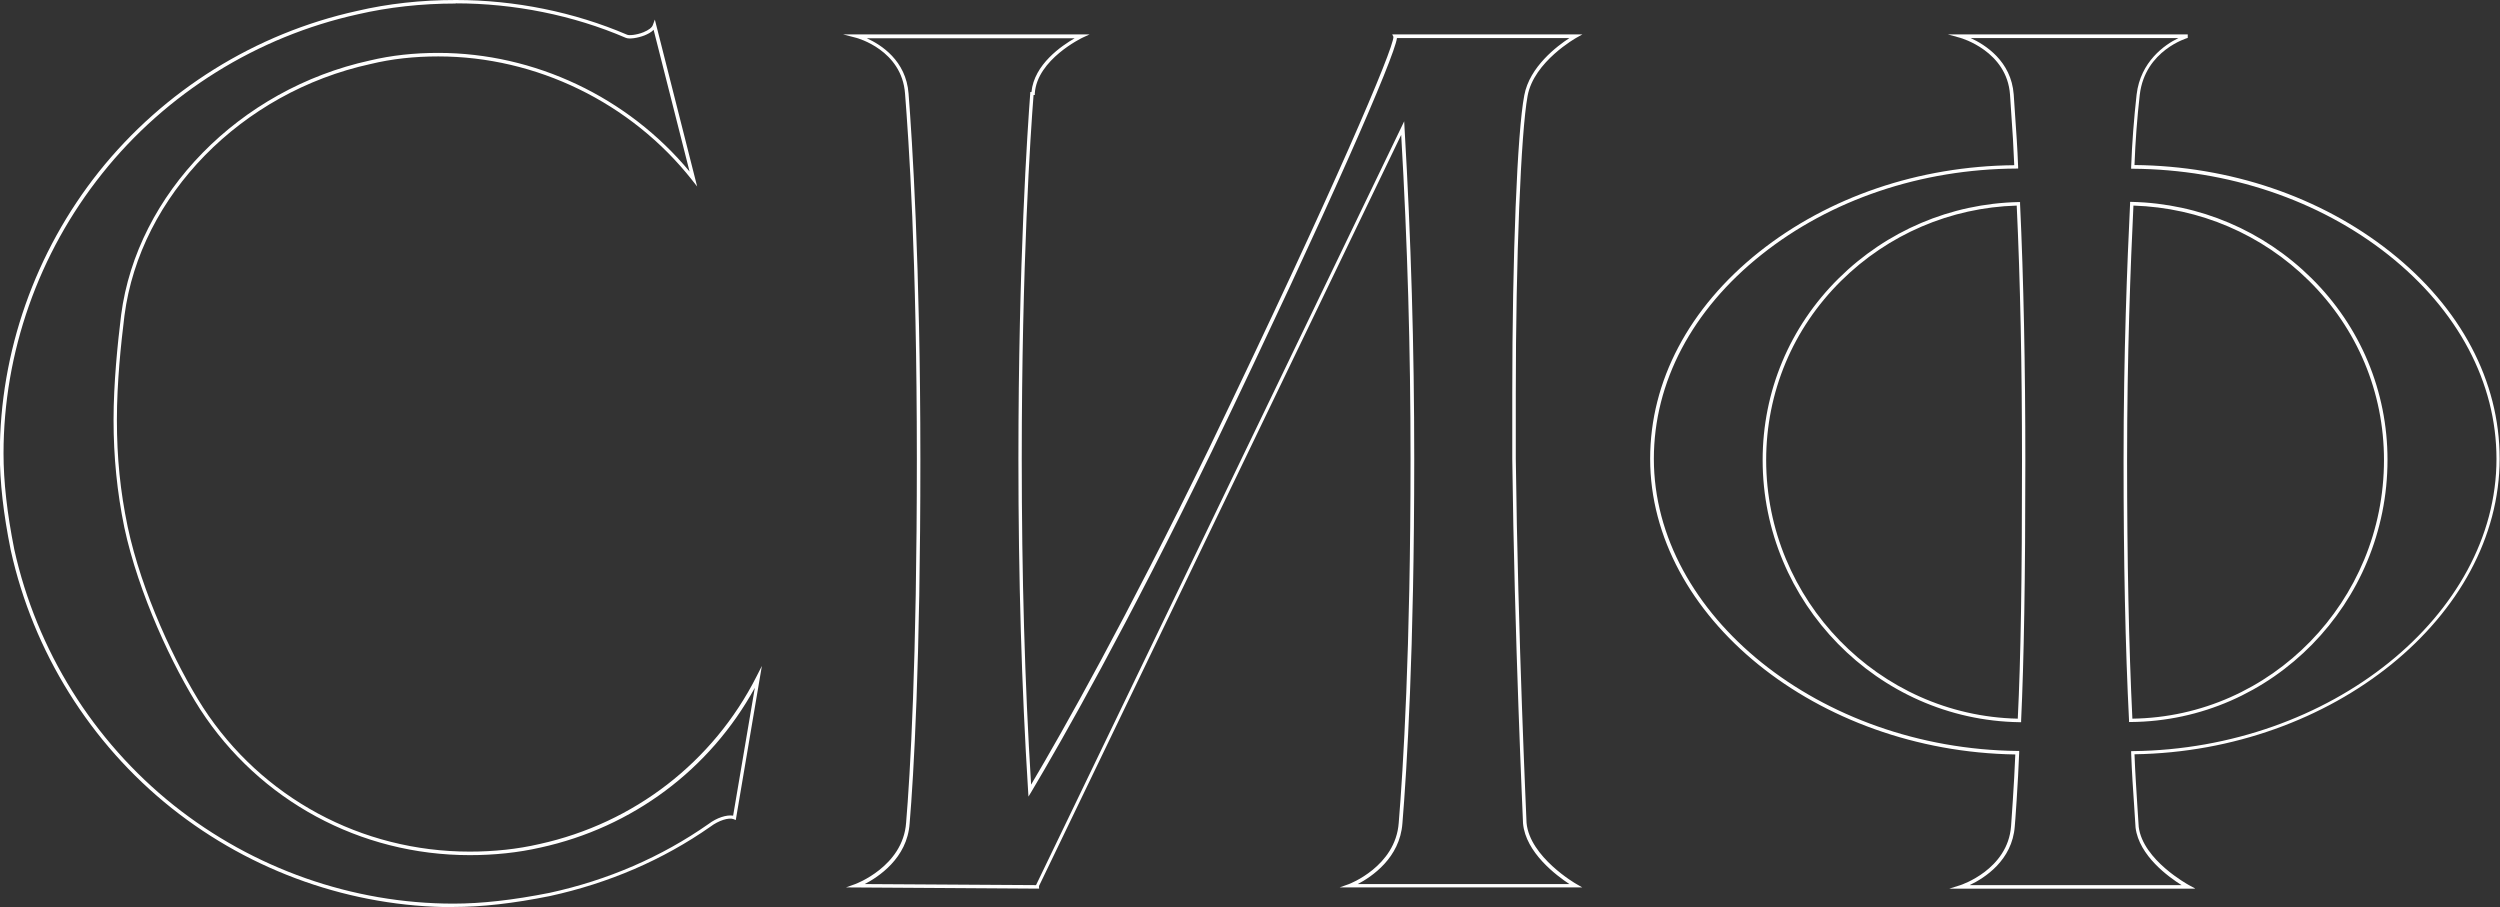 <?xml version="1.0" encoding="UTF-8"?> <svg xmlns="http://www.w3.org/2000/svg" id="_Слой_2" data-name="Слой 2" viewBox="0 0 141.79 51.45"><rect x="0" y="0" width="141.79" height="51.45" fill="#333333" stroke="none"/><defs><style> .cls-1 { fill: #fff; stroke-width: 0px; } </style></defs><g id="_Слой_1-2" data-name="Слой 1"><g><path class="cls-1" d="M25.72,51.45c-5.76,0-11.44-2-15.99-5.62-4.61-3.67-7.85-8.87-9.12-14.62-.42-2.08-.62-3.87-.62-5.48,0-5.76,2-11.44,5.62-15.99C9.3,5.12,14.49,1.89,20.25.62c1.75-.41,3.63-.62,5.6-.62,3.35,0,6.71.68,9.72,1.97.1.05.52.02.92-.14.29-.12.49-.26.54-.42l.11-.3,2.4,9.47-.29-.37c-3.46-4.39-8.84-7.01-14.39-7.01-1.38,0-2.64.14-3.84.43-7.33,1.6-13.07,7.46-13.96,14.26-.2,1.63-.43,3.78-.43,5.93s.19,4.03.61,6.05c.79,3.72,2.72,7.83,4.28,10.26,3.33,5.12,8.98,8.17,15.12,8.17,1.38,0,2.71-.14,3.96-.43,5.36-1.18,9.85-4.65,12.31-9.51l.3-.59-1.48,8.74-.12-.05c-.28-.11-.86.08-1.31.42-2.7,1.89-5.77,3.21-9.11,3.94-2.08.42-3.87.62-5.48.62ZM25.85.2c-1.95,0-3.82.21-5.55.61-5.71,1.26-10.87,4.47-14.51,9.04C2.18,14.37.2,20,.2,25.72c0,1.6.2,3.38.61,5.44,1.26,5.71,4.47,10.86,9.04,14.51,4.52,3.6,10.15,5.58,15.87,5.58,1.59,0,3.37-.2,5.44-.61,3.32-.72,6.36-2.04,9.03-3.91.46-.35,1.02-.53,1.39-.47l1.23-7.25c-2.54,4.63-6.94,7.92-12.16,9.06-1.27.29-2.62.43-4.01.43-6.21,0-11.92-3.09-15.28-8.26-1.57-2.44-3.51-6.59-4.31-10.33-.41-2-.61-4-.61-6.09s.23-4.32.43-5.96c.9-6.88,6.71-12.81,14.11-14.43,1.22-.29,2.49-.43,3.88-.43,5.46,0,10.75,2.51,14.25,6.73l-2.04-8.04c-.14.15-.35.25-.52.32-.36.14-.87.23-1.07.13-2.98-1.28-6.32-1.95-9.64-1.95Z"></path><path class="cls-1" d="M58.95,50.4l-10.97-.07.53-.19s2.7-.99,2.88-3.47c.23-2.75.61-9.09.61-20.65s-.47-18.14-.67-20.71c-.18-2.47-2.72-3.15-2.75-3.16l-.77-.2h13.99l-.41.19s-2.58,1.23-2.7,3.16v.09h-.07c-.17,2.15-.67,9.55-.67,20.62,0,6.65.17,12.7.53,18.49,1.82-3.07,5.4-9.42,10.07-19.02,7.23-15.01,10.48-22.71,10.48-23.39l-.07-.14h.17s10.62,0,10.62,0l-.34.19s-2.42,1.35-2.77,3.3c-.38,2.04-.67,9.28-.67,16.84v3.74c.12,10.06.61,20.55.61,20.65.18,1.94,2.8,3.46,2.83,3.47l.33.19h-13.76l.53-.19s2.64-.99,2.82-3.47c.25-3.04.67-9.77.67-20.65,0-6.17-.17-12.18-.53-18.37l-20.54,42.6v.14ZM49.01,50.14l9.75.06h0S79.64,6.88,79.64,6.88l.02.38c.37,6.33.55,12.46.55,18.76,0,10.89-.42,17.62-.67,20.67-.14,1.97-1.75,3.04-2.53,3.45h12c-.72-.47-2.48-1.78-2.63-3.44,0-.11-.49-10.6-.61-20.67v-3.74c0-7.7.28-14.8.68-16.88.3-1.63,1.88-2.81,2.56-3.25h-9.78c-.14,1.08-3.81,9.53-10.49,23.42-4.81,9.91-8.48,16.36-10.24,19.32l-.17.28-.02-.32c-.37-5.89-.55-12.05-.55-18.82,0-11.24.52-18.71.67-20.73v-.09h.07c.15-1.57,1.72-2.63,2.45-3.05h-11.79c.8.36,2.23,1.26,2.37,3.14.2,2.57.67,9.73.67,20.73,0,11.57-.38,17.92-.61,20.67-.14,1.98-1.79,3.04-2.58,3.45Z"></path><path class="cls-1" d="M124.49,50.4h-13.93l.63-.2s2.69-.87,2.87-3.35c0-.02.18-2.43.24-4.06-11.24-.17-20.71-7.83-20.71-16.77,0-4.4,2.2-8.56,6.18-11.73,3.93-3.12,9.06-4.87,14.47-4.92-.04-1.05-.1-1.98-.16-2.79-.03-.43-.06-.83-.08-1.21-.17-2.47-2.78-3.21-2.81-3.22l-.72-.2h13.61v.2s-2.42.69-2.72,3.22c-.15,1.31-.25,2.65-.3,3.99,5.41.05,10.56,1.8,14.5,4.92,4.01,3.17,6.21,7.34,6.21,11.73,0,8.94-9.48,16.6-20.71,16.77.04,1.09.11,2.04.16,2.89.03.45.06.86.08,1.23.24,1.88,2.8,3.27,2.83,3.29l.35.19ZM111.73,50.2h12c-.72-.45-2.41-1.66-2.61-3.26-.02-.38-.05-.79-.08-1.24-.06-.88-.13-1.87-.17-3v-.1s.1,0,.1,0c11.18-.12,20.62-7.71,20.62-16.57,0-4.33-2.18-8.44-6.14-11.58-3.93-3.11-9.08-4.84-14.48-4.88h-.1s0-.1,0-.1c.05-1.38.16-2.76.31-4.11.22-1.86,1.58-2.82,2.37-3.2h-11.78c.81.37,2.3,1.3,2.44,3.2.02.37.05.77.08,1.2.06.85.13,1.81.17,2.9v.1s-.1,0-.1,0c-5.4.03-10.53,1.76-14.45,4.88-3.94,3.13-6.11,7.24-6.11,11.58,0,8.86,9.44,16.45,20.62,16.57h.1s0,.1,0,.1c-.06,1.64-.24,4.15-.25,4.17-.14,1.94-1.72,2.94-2.54,3.33ZM114.63,40.96h-.1c-8.03-.12-14.56-6.79-14.56-14.87,0-3.89,1.53-7.55,4.31-10.3,2.73-2.7,6.35-4.24,10.19-4.33h.1s0,.1,0,.1c.2,4.22.3,9.27.3,14.59,0,6.75-.08,11.29-.24,14.72v.1ZM114.38,11.66c-3.75.11-7.29,1.63-9.96,4.27-2.74,2.71-4.25,6.32-4.25,10.16,0,7.94,6.39,14.5,14.27,14.67.17-3.41.24-7.93.24-14.61,0-5.28-.1-10.29-.3-14.49ZM120.75,40.96v-.1c-.21-4.12-.31-9.07-.31-14.72,0-6.15.21-11.28.37-14.59v-.1s.1,0,.1,0c3.84.09,7.46,1.63,10.19,4.33,2.78,2.75,4.31,6.41,4.31,10.3,0,8.14-6.53,14.81-14.57,14.87h-.1ZM121,11.66c-.16,3.32-.36,8.4-.36,14.49,0,5.6.1,10.51.3,14.61,7.88-.11,14.27-6.67,14.27-14.67,0-3.84-1.51-7.45-4.25-10.16-2.67-2.64-6.2-4.15-9.96-4.27Z"></path></g></g></svg> 